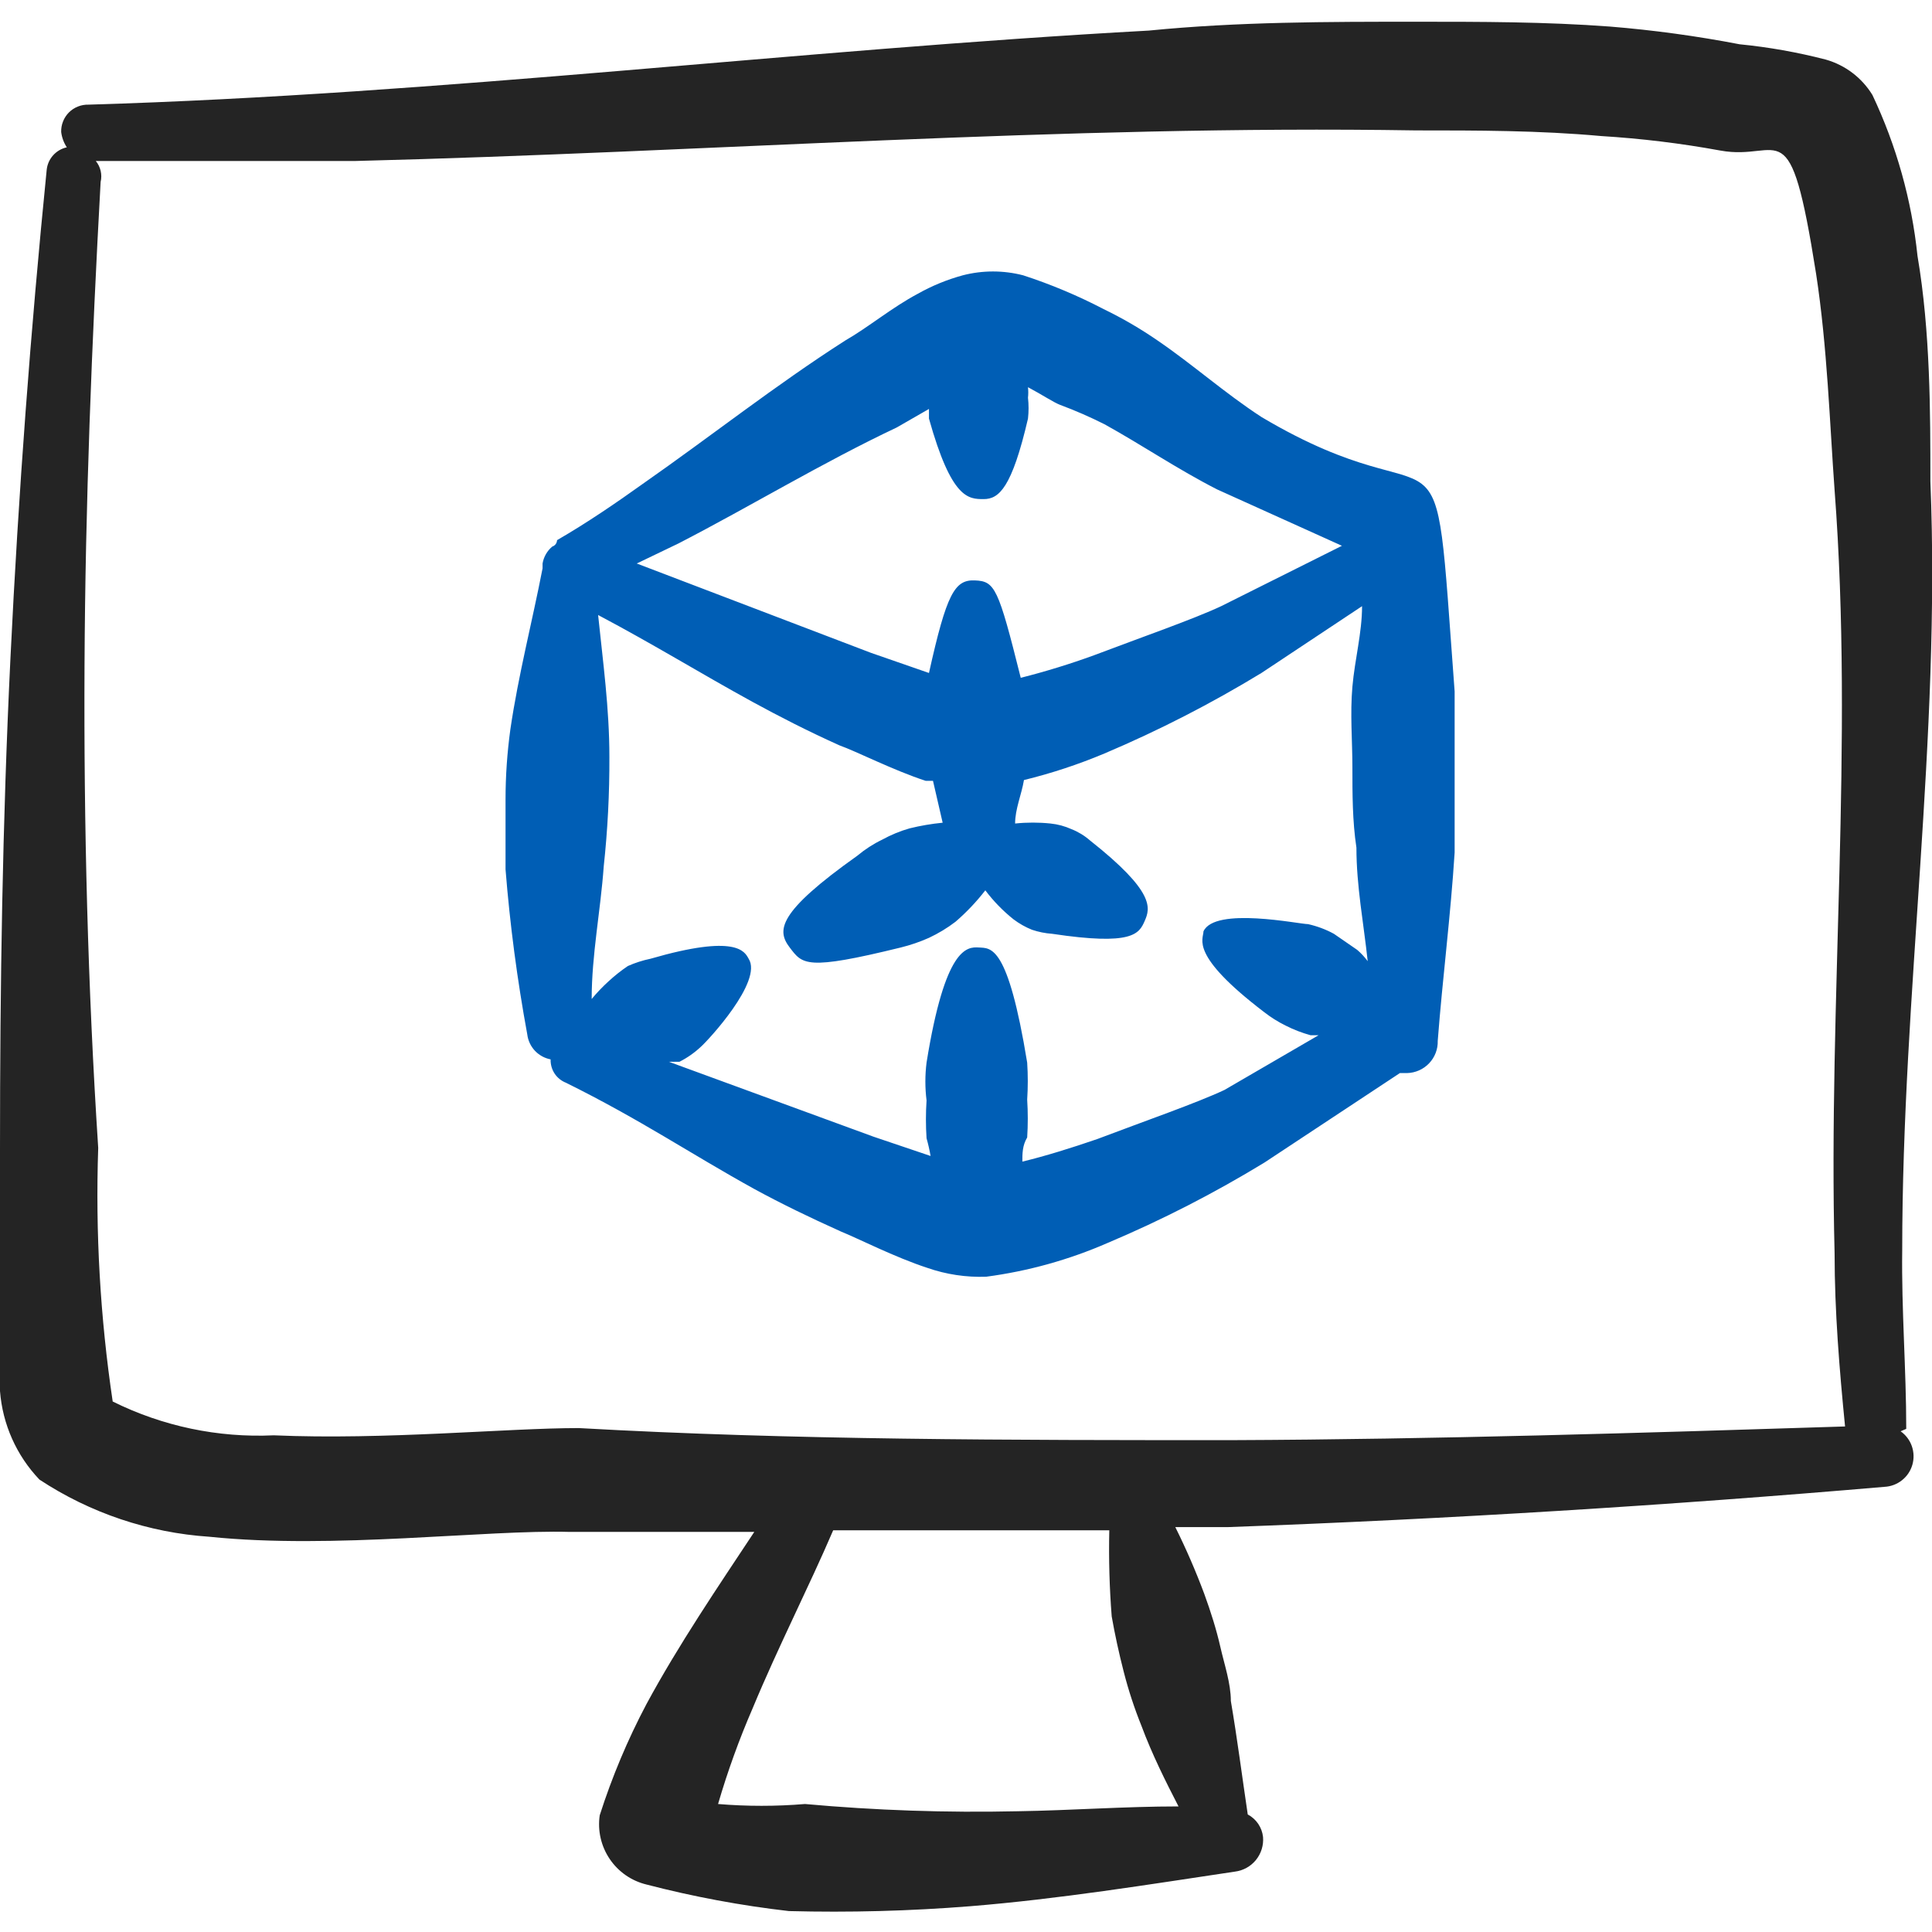 <svg xmlns="http://www.w3.org/2000/svg" width="60" height="60" viewBox="0 0 60 60" fill="none"><g clip-path="url(#clip0_604_1793)"><path fill-rule="evenodd" clip-rule="evenodd" d="M59.2 44.375C59.2 42.525 59.05 40.675 59.075 38.825C59.075 30.85 60.275 22.925 59.95 14.95C59.95 12.825 59.95 10.3 59.55 7.95C59.369 6.216 58.896 4.526 58.15 2.95C57.822 2.414 57.304 2.021 56.7 1.85C55.822 1.623 54.928 1.464 54.025 1.375C52.694 1.119 51.351 0.935 50 0.825C48 0.675 45.975 0.675 44 0.675C41.225 0.675 38.45 0.675 35.675 0.95C24.7 1.55 13.75 2.925 2.75 3.25C2.638 3.247 2.526 3.266 2.421 3.308C2.316 3.349 2.221 3.412 2.141 3.491C2.062 3.571 1.999 3.666 1.958 3.771C1.916 3.875 1.897 3.987 1.9 4.1C1.921 4.27 1.981 4.432 2.075 4.575C1.911 4.611 1.761 4.698 1.649 4.824C1.537 4.949 1.467 5.107 1.45 5.275C0.95 10.275 0.575 15.275 0.325 20.425C0.075 25.575 0 30.575 0 35.7C-0.155 38.198 -0.155 40.702 0 43.2C0.079 44.231 0.511 45.202 1.225 45.95C2.8 46.988 4.618 47.6 6.5 47.725C10.35 48.125 15.1 47.5 17.7 47.575H23.425C22.3 49.275 21.075 51.075 20.075 52.925C19.491 54.03 19.006 55.184 18.625 56.375C18.555 56.85 18.666 57.333 18.934 57.731C19.202 58.129 19.609 58.412 20.075 58.525C21.529 58.903 23.008 59.179 24.5 59.35C26.377 59.399 28.254 59.349 30.125 59.2C32.9 58.975 35.675 58.525 38.35 58.125C38.607 58.094 38.841 57.964 39.004 57.764C39.167 57.563 39.246 57.307 39.225 57.05C39.209 56.903 39.158 56.763 39.075 56.641C38.992 56.519 38.881 56.419 38.75 56.35C38.575 55.175 38.425 54 38.225 52.825C38.225 52.275 38.025 51.7 37.9 51.15C37.775 50.6 37.6 50.05 37.4 49.5C37.136 48.793 36.836 48.1 36.5 47.425H38.15C45 47.175 51.825 46.75 58.525 46.175C58.723 46.165 58.912 46.094 59.067 45.971C59.222 45.849 59.335 45.681 59.39 45.491C59.445 45.301 59.439 45.099 59.374 44.912C59.309 44.725 59.187 44.564 59.025 44.45L59.2 44.375ZM34.525 50.2C34.625 50.767 34.75 51.342 34.9 51.925C35.046 52.495 35.23 53.055 35.45 53.6C35.775 54.475 36.2 55.325 36.6 56.1C34.925 56.1 33.25 56.225 31.6 56.25C29.398 56.299 27.194 56.224 25 56.025C24.102 56.1 23.199 56.1 22.3 56.025C22.596 55.012 22.955 54.018 23.375 53.05C24.175 51.125 25.125 49.275 25.875 47.525H34.45C34.43 48.417 34.455 49.31 34.525 50.2ZM38.25 44.725C31.45 44.725 24.625 44.725 17.975 44.35C15.75 44.35 11.95 44.725 8.5 44.575C6.771 44.656 5.05 44.294 3.5 43.525C3.112 40.919 2.961 38.283 3.05 35.65C2.725 30.65 2.6 25.65 2.625 20.65C2.65 15.65 2.85 10.65 3.125 5.65C3.152 5.537 3.152 5.42 3.126 5.307C3.1 5.195 3.049 5.089 2.975 5H11.025C22 4.725 32.975 3.875 43.975 4.05C45.875 4.05 47.8 4.05 49.725 4.225C50.966 4.301 52.202 4.451 53.425 4.675C55.325 5.025 55.575 3.275 56.4 8.5C56.75 10.775 56.825 13.175 56.975 15.225C57.575 23.125 56.775 31.025 56.975 38.925C56.975 40.725 57.125 42.525 57.3 44.3C51 44.5 44.625 44.7 38.25 44.725Z" fill="#242424"></path><path fill-rule="evenodd" clip-rule="evenodd" d="M39.175 12.95C38.025 12.2 37.05 11.325 35.95 10.575C35.418 10.208 34.858 9.882 34.275 9.6C33.472 9.181 32.636 8.83 31.775 8.55C31.16 8.391 30.515 8.391 29.9 8.55C29.412 8.683 28.941 8.876 28.5 9.125C27.7 9.55 26.95 10.175 26.25 10.575C24.1 11.95 22.075 13.55 20 15C19.125 15.625 18.25 16.225 17.3 16.775C17.3 16.775 17.3 16.925 17.15 16.975C16.991 17.109 16.885 17.295 16.85 17.5C16.85 17.5 16.85 17.5 16.85 17.65C16.525 19.325 16.1 20.95 15.85 22.65C15.751 23.371 15.7 24.097 15.7 24.825V27C15.837 28.719 16.063 30.429 16.375 32.125C16.398 32.314 16.481 32.491 16.611 32.631C16.742 32.77 16.913 32.864 17.1 32.9C17.095 33.055 17.137 33.208 17.222 33.338C17.307 33.468 17.431 33.568 17.575 33.625C19.9 34.775 21.475 35.85 23.425 36.925C24.25 37.375 25.125 37.8 26.125 38.25C26.625 38.45 27.8 39.05 28.8 39.375C29.386 39.579 30.005 39.672 30.625 39.65C31.927 39.478 33.197 39.125 34.4 38.6C36.085 37.888 37.714 37.053 39.275 36.1L43.475 33.325H43.7C43.828 33.322 43.954 33.293 44.072 33.241C44.188 33.189 44.294 33.115 44.382 33.022C44.471 32.929 44.54 32.82 44.586 32.7C44.632 32.581 44.654 32.453 44.65 32.325C44.8 30.375 45.05 28.45 45.175 26.475V23.975V21.475C44.475 12.1 45.15 16.5 39.175 12.95ZM21.075 16.875C23.35 15.7 25.525 14.375 27.85 13.275L28.85 12.7V13C29.55 15.5 30.075 15.5 30.55 15.5C31.025 15.5 31.425 15.15 31.925 13C31.949 12.784 31.949 12.566 31.925 12.35C31.937 12.242 31.937 12.133 31.925 12.025C32.35 12.25 32.725 12.5 32.925 12.575C33.394 12.749 33.853 12.95 34.3 13.175C35.475 13.825 36.575 14.575 37.8 15.2L41.675 16.95L37.925 18.825C37.075 19.225 35.425 19.8 33.975 20.35C33.229 20.622 32.47 20.855 31.7 21.05C31 18.25 30.9 18.05 30.275 18.025C29.65 18 29.4 18.425 28.85 20.9L27.05 20.275L19.775 17.5L21.075 16.875ZM38.025 33.85C37.175 34.25 35.525 34.825 34.075 35.375C33.275 35.65 32.475 35.9 31.75 36.075C31.75 35.825 31.75 35.575 31.9 35.325C31.925 34.934 31.925 34.541 31.9 34.15C31.925 33.767 31.925 33.383 31.9 33C31.3 29.325 30.775 29.45 30.4 29.425C30.025 29.4 29.35 29.425 28.775 33C28.726 33.39 28.726 33.785 28.775 34.175C28.749 34.566 28.749 34.959 28.775 35.35C28.826 35.531 28.868 35.715 28.9 35.9L27.125 35.3L20.775 32.975H21.1C21.347 32.85 21.574 32.69 21.775 32.5C21.975 32.325 23.7 30.475 23.25 29.775C23.125 29.55 22.875 29 20.2 29.775C19.96 29.825 19.725 29.9 19.5 30C19.288 30.143 19.088 30.302 18.9 30.475C18.712 30.646 18.537 30.829 18.375 31.025C18.375 29.65 18.65 28.3 18.75 26.9C18.872 25.771 18.93 24.636 18.925 23.5C18.925 22 18.725 20.55 18.575 19.1C20.325 20.025 21.775 20.925 23.375 21.8C24.2 22.25 25.075 22.7 26.075 23.15C26.575 23.325 27.75 23.925 28.75 24.25H28.975L29.275 25.55C28.93 25.584 28.587 25.642 28.25 25.725C27.955 25.809 27.669 25.927 27.4 26.075C27.122 26.209 26.862 26.377 26.625 26.575C24.125 28.35 24.125 28.9 24.525 29.425C24.925 29.95 25.025 30.15 27.975 29.425C28.275 29.351 28.568 29.251 28.85 29.125C29.142 28.988 29.419 28.821 29.675 28.625C30.015 28.332 30.325 28.005 30.6 27.65C30.853 27.986 31.147 28.288 31.475 28.55C31.652 28.683 31.845 28.793 32.05 28.875C32.252 28.943 32.462 28.985 32.675 29C35.175 29.375 35.375 29 35.55 28.6C35.725 28.2 35.875 27.7 33.85 26.1C33.68 25.951 33.486 25.833 33.275 25.75C33.069 25.657 32.85 25.598 32.625 25.575C32.26 25.537 31.891 25.537 31.525 25.575C31.525 25.125 31.725 24.675 31.8 24.225C32.654 24.016 33.49 23.74 34.3 23.4C35.984 22.687 37.613 21.851 39.175 20.9L42.3 18.825C42.3 19.65 42.075 20.475 42 21.325C41.925 22.175 42 23 42 23.825C42 24.65 42 25.5 42.125 26.325C42.125 27.525 42.35 28.675 42.475 29.85C42.38 29.722 42.271 29.604 42.15 29.5L41.425 29C41.174 28.863 40.904 28.763 40.625 28.7C40.35 28.7 37.725 28.15 37.375 28.925C37.375 29.175 36.925 29.65 39.25 31.425C39.46 31.59 39.686 31.732 39.925 31.85C40.173 31.976 40.432 32.076 40.7 32.15H40.95L38.025 33.85Z" fill="#005EB5"></path></g><defs><clipPath id="clip0_604_1793"><rect width="60" height="60" fill="white"></rect></clipPath></defs></svg>